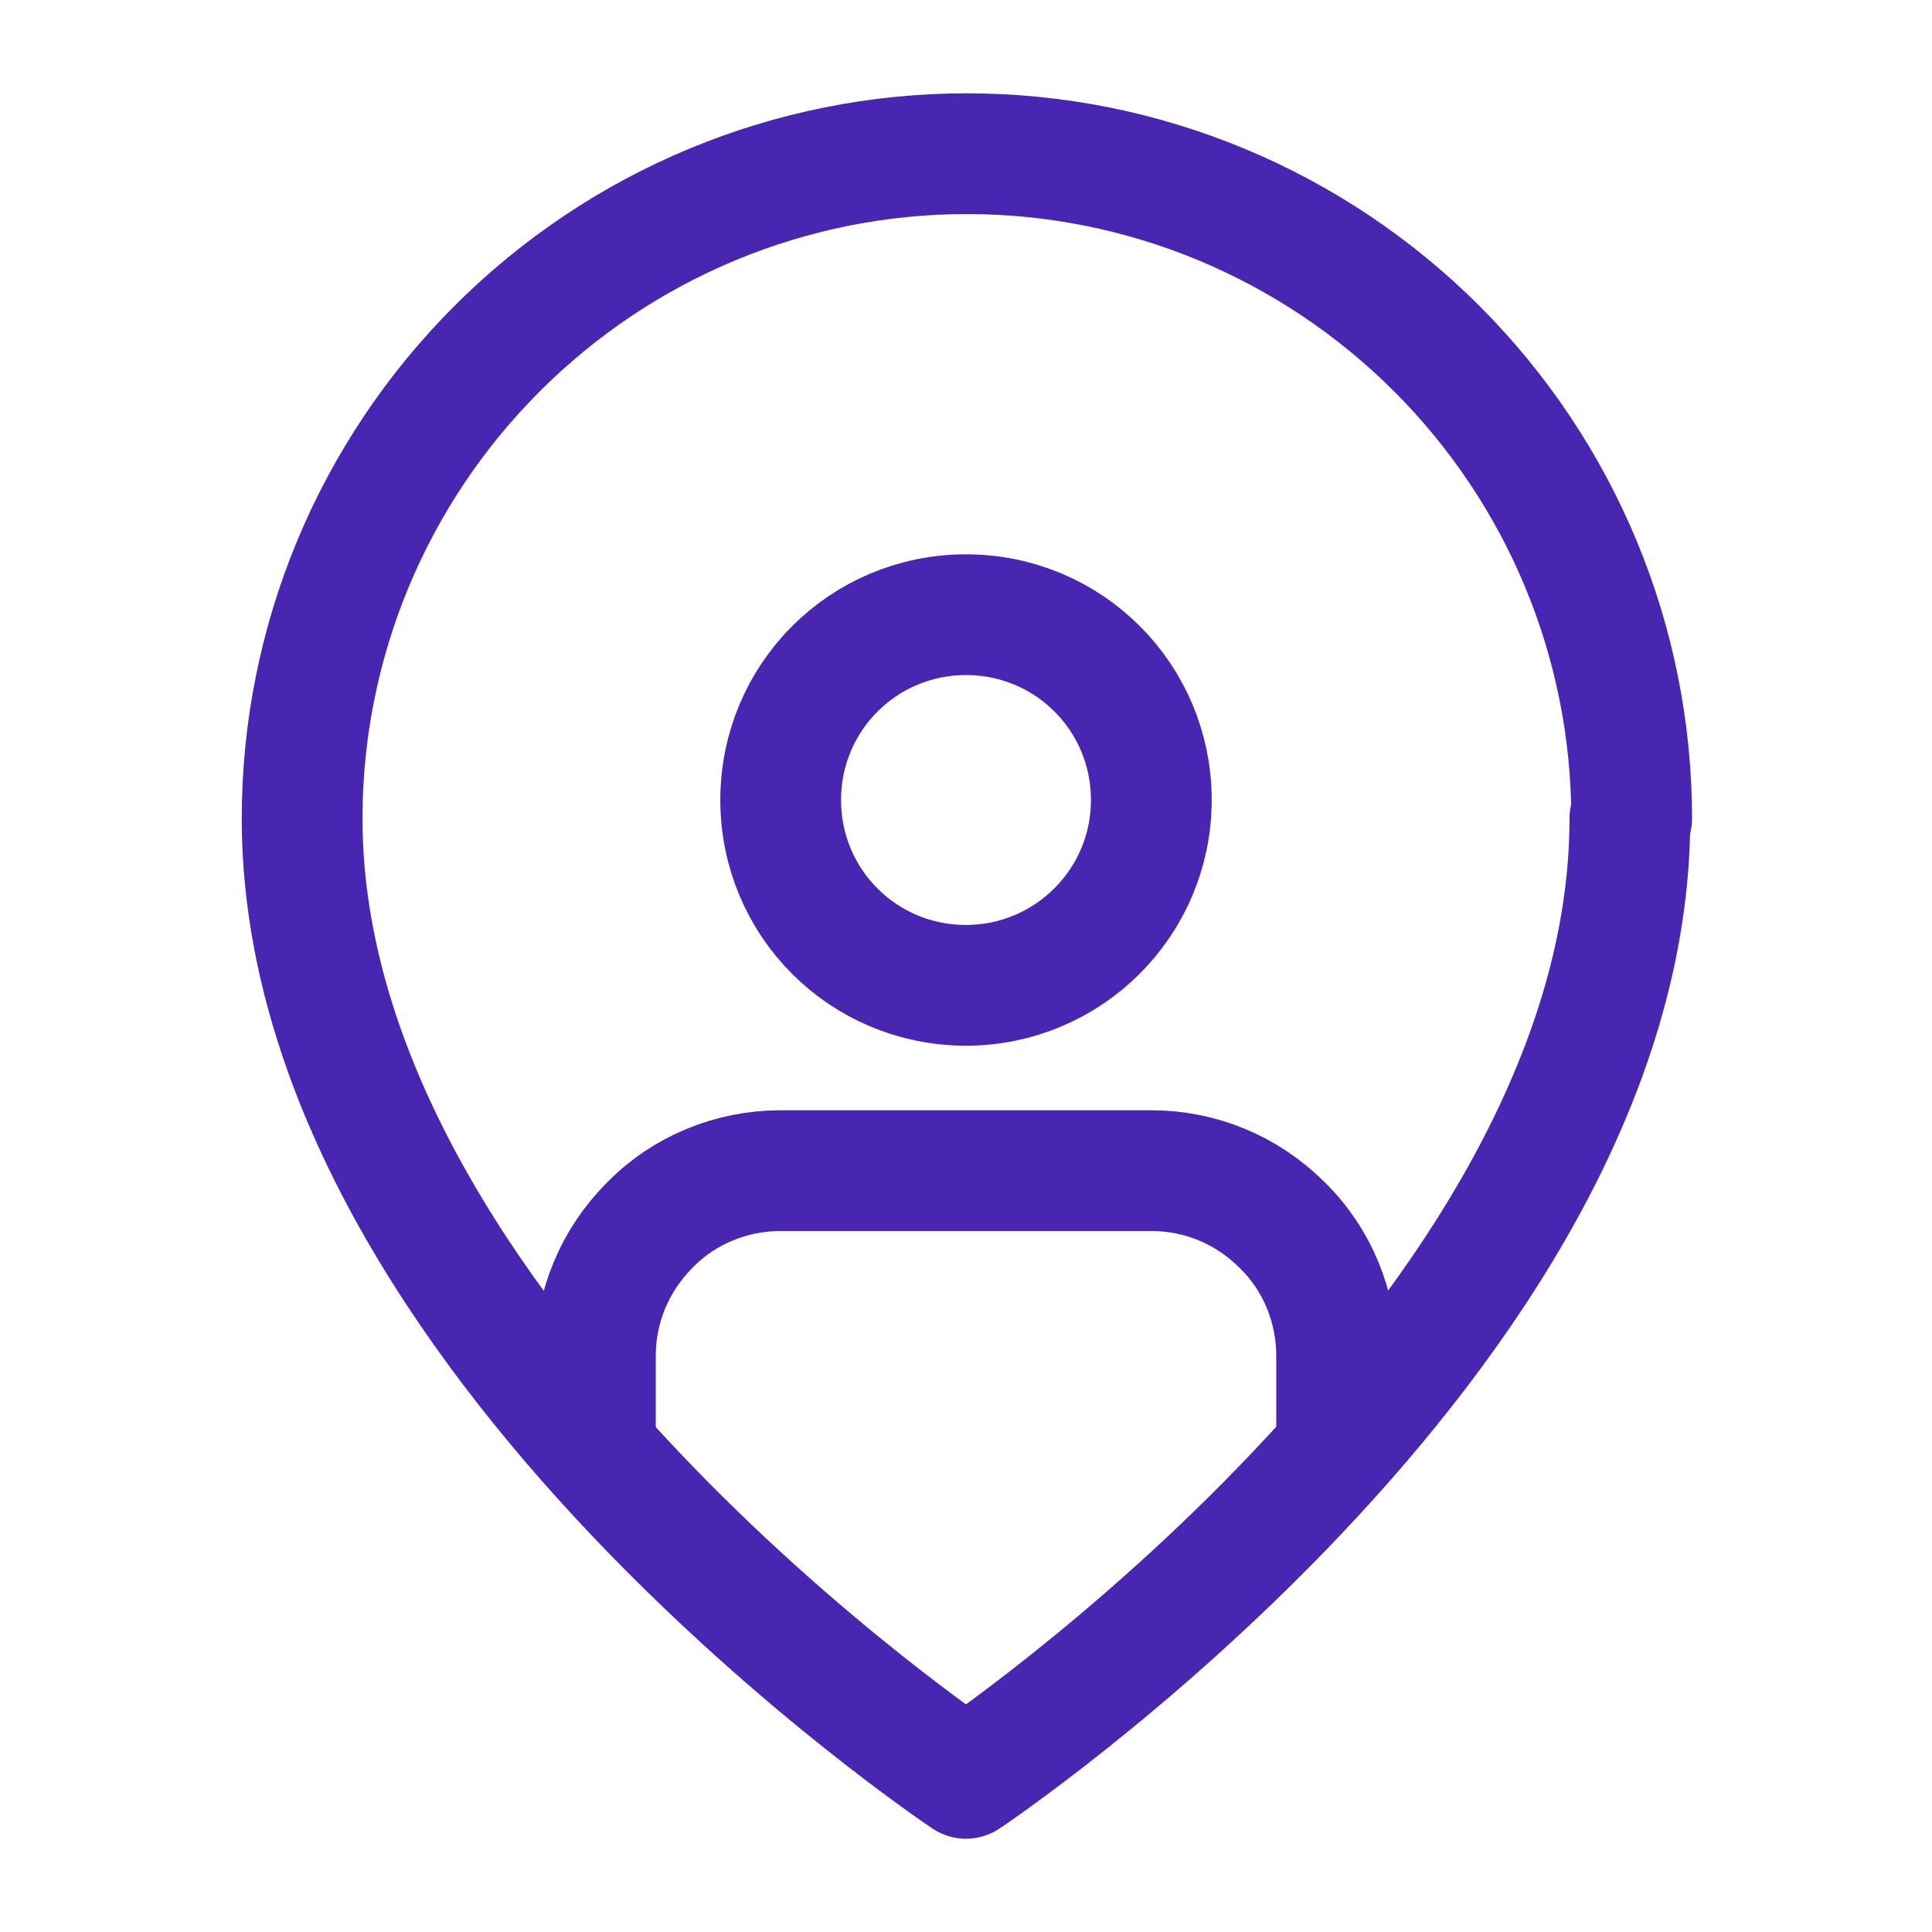 <?xml version="1.0" encoding="UTF-8"?> <svg xmlns="http://www.w3.org/2000/svg" width="24" height="24" viewBox="0 0 24 24" fill="none"><path d="M20.247 10.167C20.247 16.582 12 22.091 12 22.091C12 22.091 3.753 16.593 3.753 10.167C3.753 7.975 4.626 5.88 6.175 4.331C7.724 2.782 9.818 1.909 12.011 1.909C14.204 1.909 16.298 2.782 17.848 4.331C19.397 5.88 20.269 7.975 20.269 10.167H20.247Z" stroke="#4826B2" stroke-width="1.5" stroke-linecap="round" stroke-linejoin="round"></path><path d="M16.604 17.989V16.844C16.604 16.233 16.364 15.644 15.927 15.218C15.491 14.782 14.913 14.542 14.302 14.542H9.698C9.087 14.542 8.498 14.782 8.073 15.218C7.636 15.655 7.396 16.233 7.396 16.844V17.989" stroke="#4826B2" stroke-width="1.5" stroke-linecap="round" stroke-linejoin="round"></path><path d="M12 12.24C13.265 12.24 14.302 11.215 14.302 9.938C14.302 8.662 13.276 7.636 12 7.636C10.724 7.636 9.698 8.662 9.698 9.938C9.698 11.215 10.724 12.24 12 12.24Z" stroke="#4826B2" stroke-width="1.5" stroke-linecap="round" stroke-linejoin="round"></path></svg> 